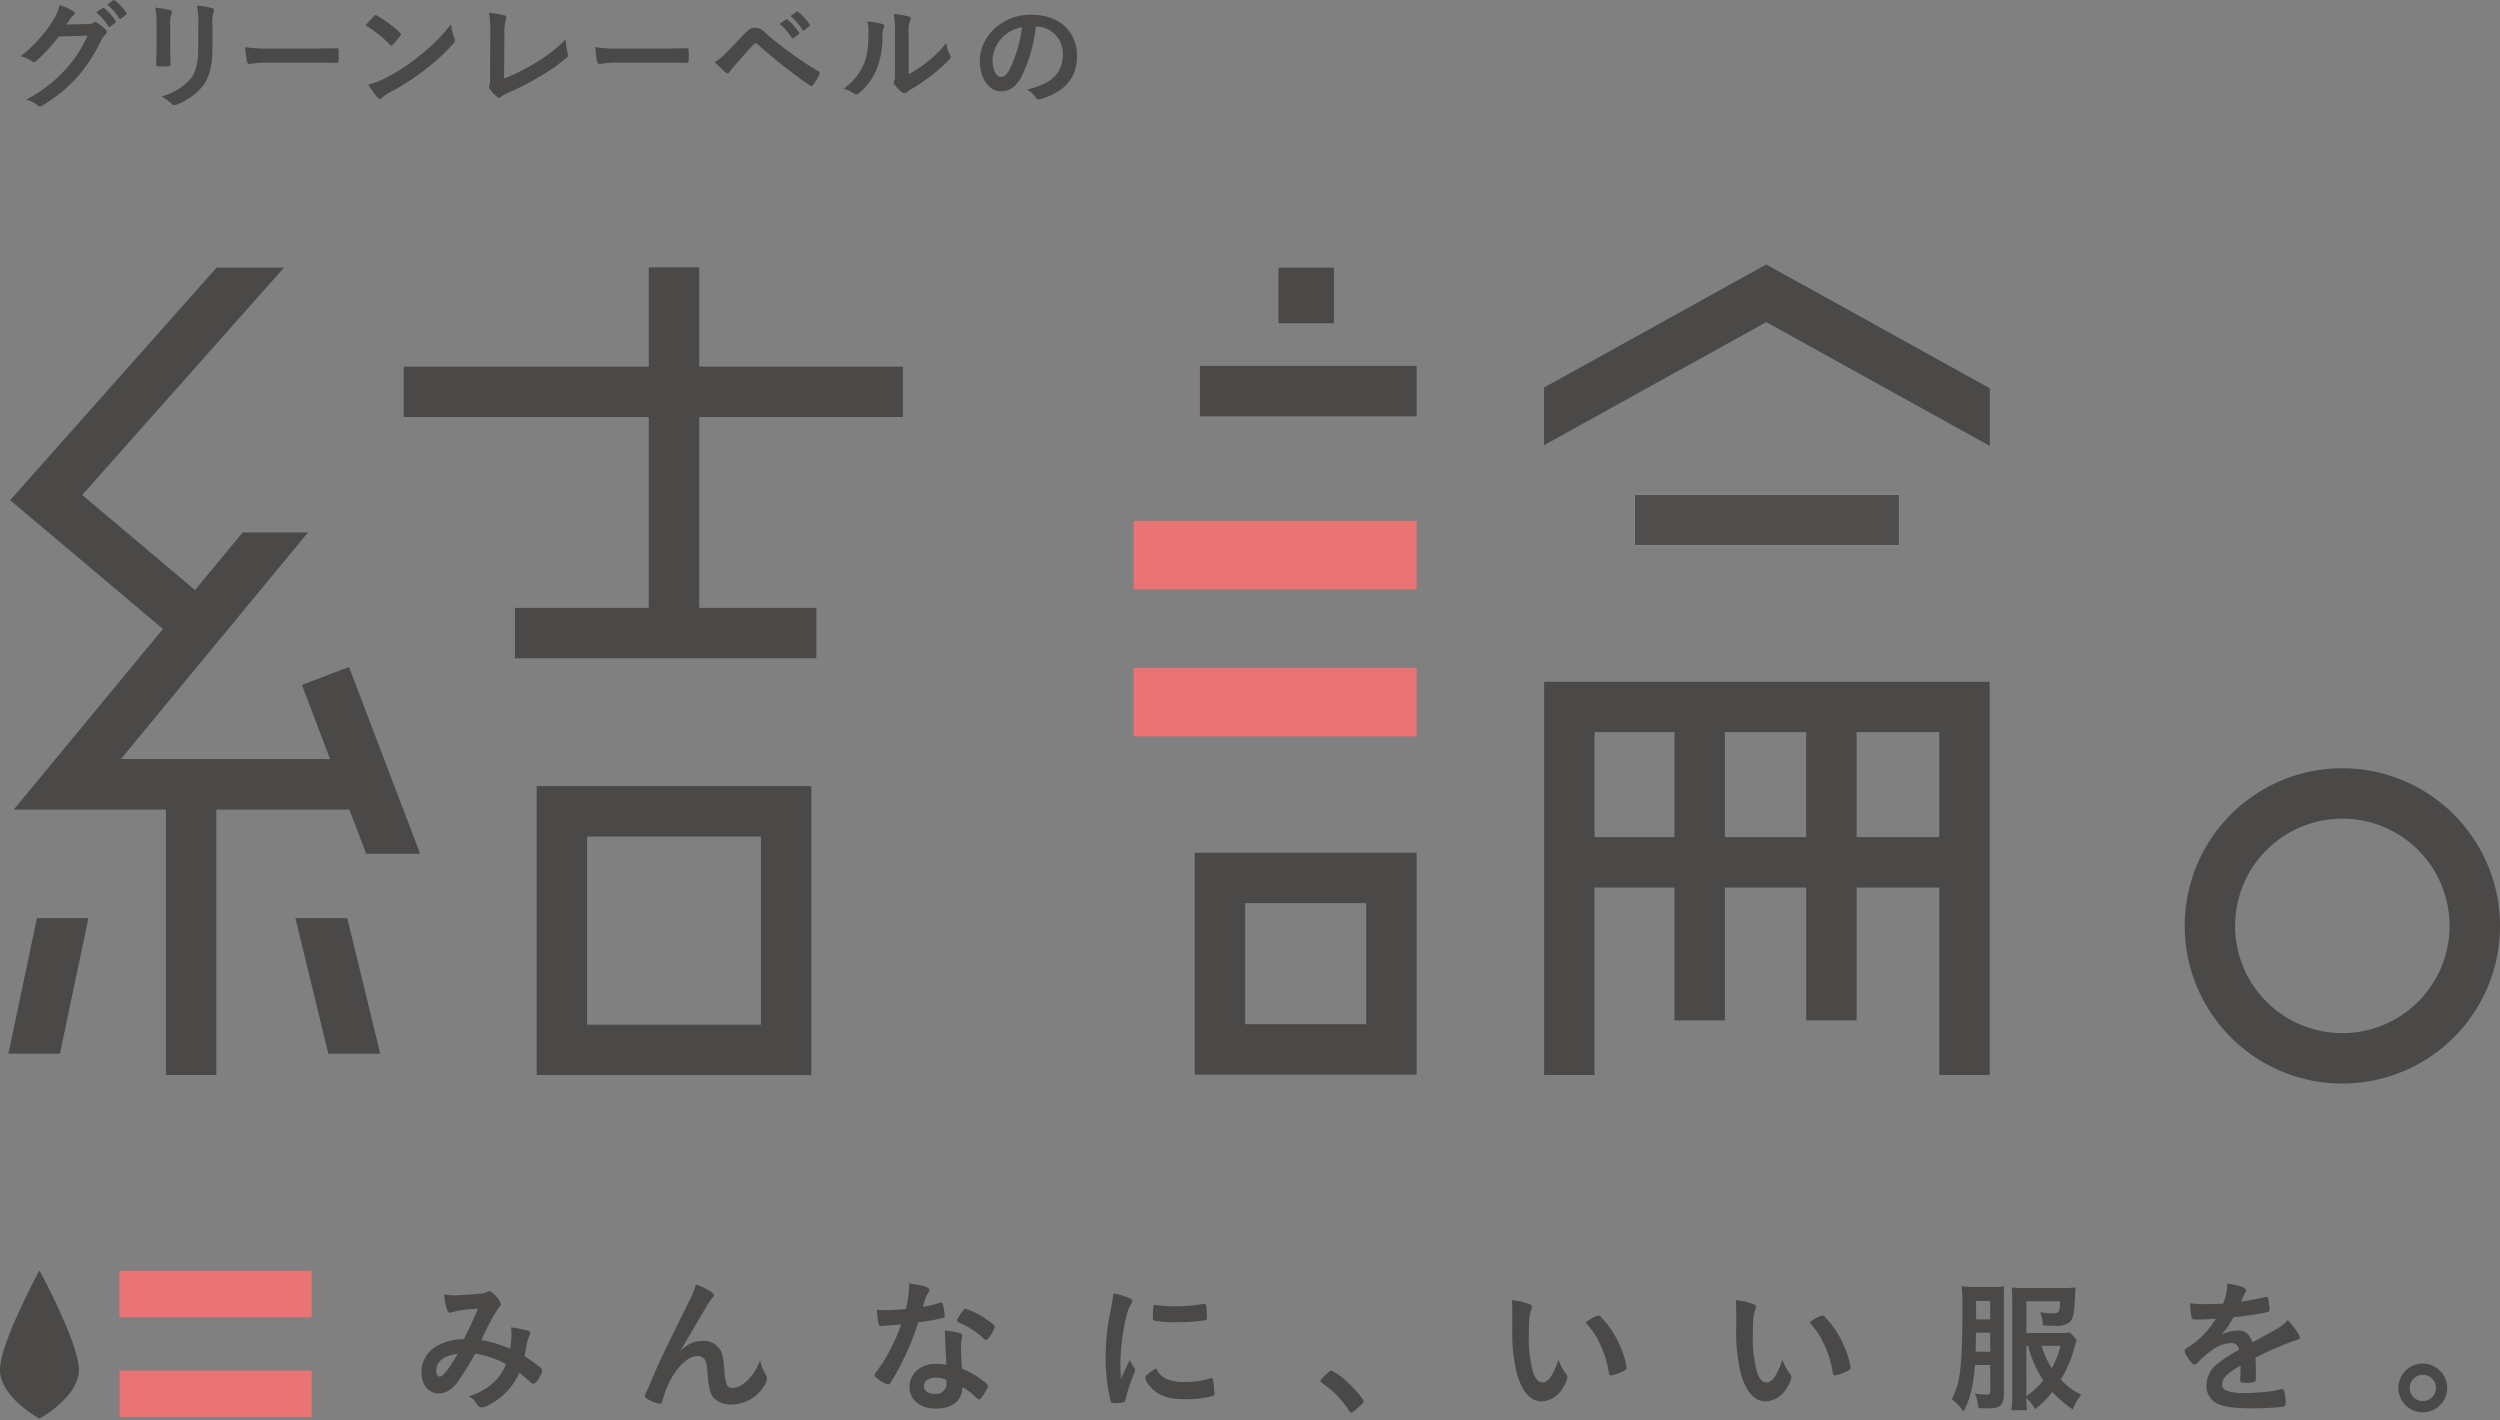 <svg xmlns="http://www.w3.org/2000/svg" xmlns:xlink="http://www.w3.org/1999/xlink" width="500" height="284" viewBox="0 0 500 284">
  <rect x="0" y="0" width="500" height="284" fill="#808080" stroke="none"/>
  <defs>
    <clipPath id="clip-path">
      <rect id="長方形_576" data-name="長方形 576" width="500" height="284" fill="none"/>
    </clipPath>
    <clipPath id="clip-path-2">
      <rect id="長方形_538" data-name="長方形 538" width="500" height="283.708" fill="none"/>
    </clipPath>
    <clipPath id="clip-path-3">
      <rect id="長方形_535" data-name="長方形 535" width="52.87" height="10.081" fill="none"/>
    </clipPath>
    <clipPath id="clip-path-4">
      <rect id="長方形_537" data-name="長方形 537" width="43.339" height="10.081" fill="none"/>
    </clipPath>
    <clipPath id="clip-path-5">
      <rect id="長方形_542" data-name="長方形 542" width="11.09" height="11.09" fill="none"/>
    </clipPath>
    <clipPath id="clip-path-6">
      <rect id="長方形_544" data-name="長方形 544" width="89.154" height="36.288" fill="none"/>
    </clipPath>
    <clipPath id="clip-path-7">
      <rect id="長方形_545" data-name="長方形 545" width="63.057" height="63.057" fill="none"/>
    </clipPath>
    <clipPath id="clip-path-8">
      <rect id="長方形_546" data-name="長方形 546" width="99.847" height="78.184" fill="none"/>
    </clipPath>
    <clipPath id="clip-path-9">
      <rect id="長方形_547" data-name="長方形 547" width="82.001" height="161.458" fill="none"/>
    </clipPath>
    <clipPath id="clip-path-10">
      <rect id="長方形_548" data-name="長方形 548" width="16.008" height="27.101" fill="none"/>
    </clipPath>
    <clipPath id="clip-path-11">
      <rect id="長方形_549" data-name="長方形 549" width="16.962" height="27.101" fill="none"/>
    </clipPath>
    <clipPath id="clip-path-12">
      <rect id="長方形_550" data-name="長方形 550" width="54.934" height="57.779" fill="none"/>
    </clipPath>
    <clipPath id="clip-path-13">
      <rect id="長方形_551" data-name="長方形 551" width="44.372" height="44.372" fill="none"/>
    </clipPath>
    <clipPath id="clip-path-14">
      <rect id="長方形_552" data-name="長方形 552" width="89.115" height="78.642" fill="none"/>
    </clipPath>
    <clipPath id="clip-path-15">
      <rect id="長方形_553" data-name="長方形 553" width="15.78" height="29.507" fill="none"/>
    </clipPath>
    <clipPath id="clip-path-17">
      <rect id="長方形_556" data-name="長方形 556" width="24.159" height="23.235" fill="none"/>
    </clipPath>
    <clipPath id="clip-path-18">
      <rect id="長方形_557" data-name="長方形 557" width="24.418" height="24.014" fill="none"/>
    </clipPath>
    <clipPath id="clip-path-19">
      <rect id="長方形_558" data-name="長方形 558" width="24.044" height="25.025" fill="none"/>
    </clipPath>
    <clipPath id="clip-path-20">
      <rect id="長方形_559" data-name="長方形 559" width="21.764" height="21.965" fill="none"/>
    </clipPath>
    <clipPath id="clip-path-21">
      <rect id="長方形_560" data-name="長方形 560" width="8.629" height="8.398" fill="none"/>
    </clipPath>
    <clipPath id="clip-path-22">
      <rect id="長方形_561" data-name="長方形 561" width="22.947" height="20.233" fill="none"/>
    </clipPath>
    <clipPath id="clip-path-24">
      <rect id="長方形_563" data-name="長方形 563" width="25.92" height="25.055" fill="none"/>
    </clipPath>
    <clipPath id="clip-path-25">
      <rect id="長方形_564" data-name="長方形 564" width="23.091" height="24.968" fill="none"/>
    </clipPath>
    <clipPath id="clip-path-26">
      <rect id="長方形_565" data-name="長方形 565" width="9.754" height="9.784" fill="none"/>
    </clipPath>
    <clipPath id="clip-path-27">
      <rect id="長方形_566" data-name="長方形 566" width="21.173" height="21.278" fill="none"/>
    </clipPath>
    <clipPath id="clip-path-28">
      <rect id="長方形_567" data-name="長方形 567" width="11.749" height="19.891" fill="none"/>
    </clipPath>
    <clipPath id="clip-path-29">
      <rect id="長方形_568" data-name="長方形 568" width="18.692" height="3.371" fill="none"/>
    </clipPath>
    <clipPath id="clip-path-30">
      <rect id="長方形_569" data-name="長方形 569" width="17.849" height="16.781" fill="none"/>
    </clipPath>
    <clipPath id="clip-path-31">
      <rect id="長方形_570" data-name="長方形 570" width="15.807" height="16.995" fill="none"/>
    </clipPath>
    <clipPath id="clip-path-33">
      <rect id="長方形_572" data-name="長方形 572" width="20.988" height="14.917" fill="none"/>
    </clipPath>
    <clipPath id="clip-path-34">
      <rect id="長方形_573" data-name="長方形 573" width="21.386" height="16.117" fill="none"/>
    </clipPath>
    <clipPath id="clip-path-35">
      <rect id="長方形_574" data-name="長方形 574" width="19.439" height="16.937" fill="none"/>
    </clipPath>
  </defs>
  <g id="logo-title" clip-path="url(#clip-path)">
    <g id="グループ_2269" data-name="グループ 2269" transform="translate(0 -0.001)">
      <g id="グループ_2268" data-name="グループ 2268" clip-path="url(#clip-path-2)">
        <g id="グループ_2264" data-name="グループ 2264" transform="translate(326.949 98.972)" opacity="0.95">
          <g id="グループ_2263" data-name="グループ 2263">
            <g id="グループ_2262" data-name="グループ 2262" clip-path="url(#clip-path-3)">
              <rect id="長方形_534" data-name="長方形 534" width="52.869" height="10.081" transform="translate(0.001 0.001)" fill="#fff"/>
            </g>
          </g>
        </g>
        <g id="グループ_2267" data-name="グループ 2267" transform="translate(239.981 73.19)" opacity="0.95">
          <g id="グループ_2266" data-name="グループ 2266">
            <g id="グループ_2265" data-name="グループ 2265" clip-path="url(#clip-path-4)">
              <rect id="長方形_536" data-name="長方形 536" width="43.338" height="10.081" transform="translate(-0.001 0)" fill="#474645"/>
            </g>
          </g>
        </g>
      </g>
    </g>
    <rect id="長方形_539" data-name="長方形 539" width="56.586" height="13.712" transform="translate(226.733 104.174)" fill="#e97375"/>
    <rect id="長方形_540" data-name="長方形 540" width="56.586" height="13.712" transform="translate(226.733 133.559)" fill="#e97375"/>
    <g id="グループ_2307" data-name="グループ 2307" transform="translate(0 52.896)">
      <g id="グループ_2306" data-name="グループ 2306">
        <g id="グループ_2272" data-name="グループ 2272" transform="translate(255.702 0.655)" opacity="0.95">
          <g id="グループ_2271" data-name="グループ 2271">
            <g id="グループ_2270" data-name="グループ 2270" clip-path="url(#clip-path-5)">
              <rect id="長方形_541" data-name="長方形 541" width="11.091" height="11.091" transform="translate(-0.001)" fill="#474645"/>
            </g>
          </g>
        </g>
        <g id="グループ_2275" data-name="グループ 2275" transform="translate(326.949 46.076)" opacity="0.95">
          <g id="グループ_2274" data-name="グループ 2274">
            <g id="グループ_2273" data-name="グループ 2273">
              <rect id="長方形_543" data-name="長方形 543" width="52.869" height="10.081" fill="#474645"/>
            </g>
          </g>
        </g>
        <g id="グループ_2278" data-name="グループ 2278" transform="translate(308.81)" opacity="0.95">
          <g id="グループ_2277" data-name="グループ 2277">
            <g id="グループ_2276" data-name="グループ 2276" clip-path="url(#clip-path-6)">
              <path id="パス_415" data-name="パス 415" d="M172.323,50.533V39.008L127.611,14.247,83.171,38.856V50.381l44.441-24.61Z" transform="translate(-83.17 -14.245)" fill="#474645"/>
            </g>
          </g>
        </g>
        <g id="グループ_2281" data-name="グループ 2281" transform="translate(436.943 100.755)" opacity="0.95">
          <g id="グループ_2280" data-name="グループ 2280">
            <g id="グループ_2279" data-name="グループ 2279" clip-path="url(#clip-path-7)">
              <path id="パス_416" data-name="パス 416" d="M149.208,41.382a31.529,31.529,0,1,0,31.527,31.531,31.563,31.563,0,0,0-31.527-31.531m0,52.977A21.448,21.448,0,1,1,170.65,72.913a21.47,21.47,0,0,1-21.442,21.446" transform="translate(-117.677 -41.383)" fill="#474645"/>
            </g>
          </g>
        </g>
        <g id="グループ_2284" data-name="グループ 2284" transform="translate(80.737 0.573)" opacity="0.95">
          <g id="グループ_2283" data-name="グループ 2283">
            <g id="グループ_2282" data-name="グループ 2282" clip-path="url(#clip-path-8)">
              <path id="パス_417" data-name="パス 417" d="M121.59,44.327V34.247H80.848V14.4H70.767V34.247H21.745V44.327H70.767V82.5H44V92.585h60.28V82.5H80.848V44.327Z" transform="translate(-21.744 -14.4)" fill="#474645"/>
            </g>
          </g>
        </g>
        <g id="グループ_2287" data-name="グループ 2287" transform="translate(2.03 0.642)" opacity="0.95">
          <g id="グループ_2286" data-name="グループ 2286">
            <g id="グループ_2285" data-name="グループ 2285" clip-path="url(#clip-path-9)">
              <path id="パス_418" data-name="パス 418" d="M68.316,94.278l-2.128.809-3.524,1.344-3.772,1.437L64.543,112.7H22.687l16.389-19.85,21.03-25.471H47.033L37.528,78.9,23.864,67.381l-8.907-7.5L55.306,14.419H41.827L.547,60.921l7.671,6.461L31.108,86.67,26,92.852,1.289,122.782H31.706v53.1H41.787v-53.1h26.6L70.6,128.59l1.162,3.048h10.79L77.427,118.2Z" transform="translate(-0.547 -14.419)" fill="#474645"/>
            </g>
          </g>
        </g>
        <g id="グループ_2290" data-name="グループ 2290" transform="translate(1.682 130.736)" opacity="0.95">
          <g id="グループ_2289" data-name="グループ 2289">
            <g id="グループ_2288" data-name="グループ 2288" clip-path="url(#clip-path-10)">
              <path id="パス_419" data-name="パス 419" d="M.453,76.558h10.3l5.7-27.1H6.16Z" transform="translate(-0.453 -49.457)" fill="#474645"/>
            </g>
          </g>
        </g>
        <g id="グループ_2293" data-name="グループ 2293" transform="translate(59.081 130.736)" opacity="0.95">
          <g id="グループ_2292" data-name="グループ 2292">
            <g id="グループ_2291" data-name="グループ 2291" clip-path="url(#clip-path-11)">
              <path id="パス_420" data-name="パス 420" d="M15.912,49.457l6.587,27.1H32.873l-6.587-27.1Z" transform="translate(-15.912 -49.457)" fill="#474645"/>
            </g>
          </g>
        </g>
        <g id="グループ_2296" data-name="グループ 2296" transform="translate(107.333 104.332)" opacity="0.95">
          <g id="グループ_2295" data-name="グループ 2295">
            <g id="グループ_2294" data-name="グループ 2294" clip-path="url(#clip-path-12)">
              <path id="パス_421" data-name="パス 421" d="M28.908,100.126H83.841V42.345H28.908Zm10.081-47.7H73.761V90.046H38.989Z" transform="translate(-28.907 -42.347)" fill="#474645"/>
            </g>
          </g>
        </g>
        <g id="グループ_2299" data-name="グループ 2299" transform="translate(238.949 117.652)" opacity="0.95">
          <g id="グループ_2298" data-name="グループ 2298">
            <g id="グループ_2297" data-name="グループ 2297" clip-path="url(#clip-path-13)">
              <path id="パス_422" data-name="パス 422" d="M64.355,90.3h44.37V45.934H64.355ZM98.644,80.223H74.436V56.015H98.644Z" transform="translate(-64.355 -45.931)" fill="#474645"/>
            </g>
          </g>
        </g>
        <g id="グループ_2302" data-name="グループ 2302" transform="translate(308.826 83.458)" opacity="0.95">
          <g id="グループ_2301" data-name="グループ 2301">
            <g id="グループ_2300" data-name="グループ 2300" clip-path="url(#clip-path-14)">
              <path id="パス_423" data-name="パス 423" d="M83.175,36.724v78.641H93.256V77.879H109.24v26.574h10.084V77.879h16.263v26.574h10.081V77.879h16.541v37.486H172.29V36.724ZM93.256,46.8H109.24V67.8H93.256Zm26.069,0h16.263V67.8H119.325Zm26.343,0h16.541V67.8H145.668Z" transform="translate(-83.175 -36.723)" fill="#474645"/>
            </g>
          </g>
        </g>
        <g id="グループ_2305" data-name="グループ 2305" transform="translate(0 201.305)" opacity="0.95">
          <g id="グループ_2304" data-name="グループ 2304">
            <g id="グループ_2303" data-name="グループ 2303" clip-path="url(#clip-path-15)">
              <path id="パス_424" data-name="パス 424" d="M3.928,95.148a23.8,23.8,0,0,0,3.913,2.807.084.084,0,0,0,.093,0,23.456,23.456,0,0,0,3.913-2.807c1.793-1.6,3.932-4.088,3.932-6.9,0-5.343-7.727-19.59-7.808-19.734a.092.092,0,0,0-.082-.048.1.1,0,0,0-.089.048C7.723,68.656,0,82.9,0,88.246c0,2.814,2.135,5.306,3.928,6.9" transform="translate(0 -68.463)" fill="#474645"/>
            </g>
          </g>
        </g>
      </g>
    </g>
    <rect id="長方形_554" data-name="長方形 554" width="38.433" height="9.312" transform="translate(23.9 254.156)" fill="#e97375"/>
    <rect id="長方形_555" data-name="長方形 555" width="38.433" height="9.312" transform="translate(23.904 274.109)" fill="#e97375"/>
    <g id="グループ_2366" data-name="グループ 2366" transform="translate(0 -0.001)">
      <g id="グループ_2365" data-name="グループ 2365" clip-path="url(#clip-path-2)">
        <g id="グループ_2310" data-name="グループ 2310" transform="translate(84.286 258.253)" opacity="0.95">
          <g id="グループ_2309" data-name="グループ 2309">
            <g id="グループ_2308" data-name="グループ 2308" clip-path="url(#clip-path-17)">
              <path id="パス_425" data-name="パス 425" d="M33.439,82.022a61.265,61.265,0,0,1-3.29,5.4c-1.184,1.7-2.543,2.569-3.954,2.569-2.079,0-3.494-1.7-3.494-4.244a5.981,5.981,0,0,1,3.145-5.28A11.161,11.161,0,0,1,30.9,79.137h.29c1.47-3,1.845-3.81,2.826-6.063a20.216,20.216,0,0,0-5.454.75.472.472,0,0,1-.2.03c-.49,0-.954-1.5-1.1-3.665a10.818,10.818,0,0,0,2.024.175c.98,0,2.651-.089,4.415-.264,1.645-.145,1.645-.145,2.02-.371a1.159,1.159,0,0,1,.52-.174c.375,0,.951.46,1.585,1.24a3.486,3.486,0,0,1,.754,1.3c0,.23-.119.431-.464.78a46.621,46.621,0,0,0-3.434,6.464,23.183,23.183,0,0,1,5.774,1.734,24.6,24.6,0,0,0,.26-3,10.9,10.9,0,0,0-.089-1.3,31.076,31.076,0,0,1,3.119.575c.52.141.691.286.691.52a1.664,1.664,0,0,1-.226.75,6.9,6.9,0,0,0-.55,2.105c-.085.605-.174,1.014-.349,1.849a25.252,25.252,0,0,1,3.323,2.365.641.641,0,0,1,.226.434c0,.806-1.24,2.684-1.76,2.684a.952.952,0,0,1-.52-.26c-.78-.694-1.73-1.5-2.306-1.934a13.116,13.116,0,0,1-3.579,4.764c-1.359,1.125-3.234,2.165-3.928,2.165a1.115,1.115,0,0,1-.691-.29,6.377,6.377,0,0,1-.46-.635,3.134,3.134,0,0,0-1.5-1.3,12.707,12.707,0,0,0,4.678-2.454,10.592,10.592,0,0,0,2.826-3.98,18.807,18.807,0,0,0-6.175-2.109m-7.794,3.464c0,.691.26,1.125.72,1.125.635,0,1.764-1.415,3.579-4.53-2.74.29-4.3,1.53-4.3,3.4" transform="translate(-22.699 -69.554)" fill="#474645"/>
            </g>
          </g>
        </g>
        <g id="グループ_2313" data-name="グループ 2313" transform="translate(128.982 256.896)" opacity="0.95">
          <g id="グループ_2312" data-name="グループ 2312">
            <g id="グループ_2311" data-name="グループ 2311" clip-path="url(#clip-path-18)">
              <path id="パス_426" data-name="パス 426" d="M48.045,70.719c.345.23.49.4.49.605s-.03.23-.464.72a17.668,17.668,0,0,0-1.036,1.589c-1.444,2.395-1.444,2.395-2.224,3.78-.806,1.359-1.326,2.28-1.615,2.714-.089.145-.089.145-.49.865a13.15,13.15,0,0,1-1.01,1.559c1.875-1.645,2.885-2.079,4.79-2.079a3.856,3.856,0,0,1,3.119,1.5c.605.809.78,1.559,1.036,4.389a9.683,9.683,0,0,0,.49,2.889,1.2,1.2,0,0,0,1.129.635c1.994,0,4.359-2.395,5.514-5.543A9.052,9.052,0,0,0,58.9,87.2a1.566,1.566,0,0,1,.26.865,2.529,2.529,0,0,1-.494,1.27A7.786,7.786,0,0,1,52.085,93.2a4.643,4.643,0,0,1-3.75-1.526c-.579-.809-.839-1.879-1.069-4.708-.145-1.845-.29-2.48-.691-2.944a1.816,1.816,0,0,0-1.415-.516c-1.908,0-4.418,2.569-5.889,5.974a22.4,22.4,0,0,0-1.04,2.974c-.115.431-.26.605-.46.605a6.5,6.5,0,0,1-2.744-1.129c-.2-.171-.29-.286-.29-.46,0-.145.059-.286.434-1.1.23-.52.319-.665.52-1.184,2.135-4.994,2.135-4.994,8.05-16.972a13.41,13.41,0,0,0,1.188-3.03,12.087,12.087,0,0,1,3.115,1.53" transform="translate(-34.739 -69.188)" fill="#474645"/>
            </g>
          </g>
        </g>
        <g id="グループ_2316" data-name="グループ 2316" transform="translate(174.915 256.695)" opacity="0.95">
          <g id="グループ_2315" data-name="グループ 2315">
            <g id="グループ_2314" data-name="グループ 2314" clip-path="url(#clip-path-19)">
              <path id="パス_427" data-name="パス 427" d="M49.883,77.534c-.52.026-.839.056-1.184.085a2.935,2.935,0,0,1-.319.03c-.227,0-.345-.089-.431-.375a16.483,16.483,0,0,1-.375-2.859c.316.03,1.155.059,2.194.059.316,0,2.6-.145,3.605-.234a22.448,22.448,0,0,0,.665-5.105c2.974.4,4.043.75,4.043,1.3,0,.2-.03.256-.464.921a9.1,9.1,0,0,0-.806,2.454,20.528,20.528,0,0,0,3.23-.78,1.386,1.386,0,0,1,.434-.089c.2,0,.26.145.431.984a10.285,10.285,0,0,1,.234,1.645c0,.349-.089.4-.839.576-.98.234-2.655.524-4.444.754a52.652,52.652,0,0,1-3.119,7.678,42.374,42.374,0,0,1-2.365,4.3c-.23.345-.375.46-.579.46a5.889,5.889,0,0,1-2.105-1.184c-.46-.316-.579-.46-.579-.661s.119-.375.494-.895a28.84,28.84,0,0,0,2.885-4.734,32.759,32.759,0,0,0,1.934-4.534c-1.125.089-1.21.115-2.54.2m9.5,16.623c-3.149,0-5.284-1.73-5.284-4.3,0-2.655,2.224-4.645,5.194-4.645a12.186,12.186,0,0,1,2.194.2c-.115-1.385-.115-1.934-.23-4.619,0-.546-.059-1.3-.115-2.224a13.193,13.193,0,0,1,3.145.553.452.452,0,0,1,.345.46,3.257,3.257,0,0,1-.059.46,7.1,7.1,0,0,0-.171,1.819c0,1.066.089,2.885.171,4.3a17.479,17.479,0,0,1,4.333,2.51c.635.49.865.75.865.984,0,.286-.145.55-.951,1.845-.349.579-.609.835-.809.835-.174,0-.174,0-.98-.746a11.687,11.687,0,0,0-2.369-1.734c0,2.684-1.964,4.3-5.28,4.3m-.059-6.175c-1.385,0-2.339.661-2.339,1.675,0,.951.865,1.556,2.165,1.556a2.069,2.069,0,0,0,2.339-2.306,1.4,1.4,0,0,0-.03-.464,4.938,4.938,0,0,0-2.135-.46m10.794-8.2c-.345.49-.52.635-.72.635-.145,0-.26-.056-.464-.26a17.631,17.631,0,0,0-2.8-2.105,11.385,11.385,0,0,0-1.964-1.01c-.4-.174-.55-.29-.55-.52,0-.2.145-.46.579-1.125.691-1.014.865-1.184,1.125-1.184a14.8,14.8,0,0,1,4.214,2.135c1.24.839,1.615,1.184,1.615,1.5a6.689,6.689,0,0,1-1.04,1.934" transform="translate(-47.109 -69.133)" fill="#474645"/>
            </g>
          </g>
        </g>
        <g id="グループ_2319" data-name="グループ 2319" transform="translate(221.128 258.686)" opacity="0.95">
          <g id="グループ_2318" data-name="グループ 2318">
            <g id="グループ_2317" data-name="グループ 2317" clip-path="url(#clip-path-20)">
              <path id="パス_428" data-name="パス 428" d="M65.326,84.649a.711.711,0,0,1,.115.4c0,.2-.026.23-.286.865a31.481,31.481,0,0,0-1.619,4.964c-.085.319-.171.494-.286.55a8.532,8.532,0,0,1-1.444.2h-.115c-.145,0-.345-.03-.579-.03-.371,0-.46-.085-.575-.434a38.037,38.037,0,0,1-.98-8.659,43.968,43.968,0,0,1,1.01-9.464c.29-1.563.431-2.425.546-3.379a13.229,13.229,0,0,1,3.119.925c.49.2.635.345.635.635,0,.2-.03.286-.345.75-.954,1.53-2.02,7.649-2.02,11.778,0,.661.026,1.556.115,3,.806-1.819,1.1-2.365,1.76-3.78a8.744,8.744,0,0,0,.951,1.671M71.59,86.7a8.124,8.124,0,0,0,3.954.665,14.662,14.662,0,0,0,4.734-.665,1.535,1.535,0,0,1,.4-.085c.2,0,.345.115.375.4a23.117,23.117,0,0,1,.26,2.714c0,.29-.085.371-.49.49a19.766,19.766,0,0,1-5.079.605c-2.655,0-4.3-.316-5.659-1.125-1.27-.78-2.6-2.369-2.6-3.149,0-.4.609-.951,2.165-1.9A4.1,4.1,0,0,0,71.59,86.7M69.57,71.98a25.373,25.373,0,0,0,3.895.26,32.175,32.175,0,0,0,5.6-.464.989.989,0,0,1,.26-.026c.2,0,.286.085.345.316a20.814,20.814,0,0,1,.145,2.339c0,.431-.089.576-.4.635a30.7,30.7,0,0,1-5.224.375,23.806,23.806,0,0,1-4.994-.319c-.145-.085-.2-.286-.2-.806a16.422,16.422,0,0,1,.145-2.165c.03-.119.119-.174.29-.174a.3.3,0,0,1,.145.03" transform="translate(-59.554 -69.67)" fill="#474645"/>
            </g>
          </g>
        </g>
        <g id="グループ_2322" data-name="グループ 2322" transform="translate(264.091 274.129)" opacity="0.95">
          <g id="グループ_2321" data-name="グループ 2321">
            <g id="グループ_2320" data-name="グループ 2320" clip-path="url(#clip-path-21)">
              <path id="パス_429" data-name="パス 429" d="M72.453,74.408c.52-.464.665-.579.865-.579A12.252,12.252,0,0,1,76.7,76.313c1.441,1.326,3.059,3.26,3.059,3.665,0,.26-.059.319-.895,1.069-1.1,1.01-1.329,1.181-1.53,1.181-.175,0-.349-.115-.494-.4a18.515,18.515,0,0,0-5.365-5.488c-.234-.171-.345-.286-.345-.46,0-.2.056-.286,1.326-1.47" transform="translate(-71.126 -73.832)" fill="#474645"/>
            </g>
          </g>
        </g>
        <g id="グループ_2325" data-name="グループ 2325" transform="translate(302.374 260.043)" opacity="0.95">
          <g id="グループ_2324" data-name="グループ 2324">
            <g id="グループ_2323" data-name="グループ 2323" clip-path="url(#clip-path-22)">
              <path id="パス_430" data-name="パス 430" d="M81.522,72.631c0-.835-.026-1.96-.085-2.6a12.985,12.985,0,0,1,3.089.635c.691.26.925.434.925.75a.864.864,0,0,1-.115.46c-.375.984-.49,2.079-.49,4.708a25.465,25.465,0,0,0,.806,7.76c.434,1.359,1.1,2.139,1.875,2.139,1.184,0,2.165-1.385,3.234-4.589a8.633,8.633,0,0,0,1.559,2.944,1.081,1.081,0,0,1,.23.605,5.426,5.426,0,0,1-1.01,2.28,5.084,5.084,0,0,1-4.1,2.54c-2.224,0-3.895-1.79-4.935-5.339a33.848,33.848,0,0,1-.984-9.264ZM98.7,73.1a.852.852,0,0,1,.55.29,19.165,19.165,0,0,1,3.895,5.944,17.8,17.8,0,0,1,1.24,4.185c0,.29-.141.434-.75.754a9.149,9.149,0,0,1-2.365.806c-.26,0-.375-.145-.464-.665a19.929,19.929,0,0,0-1.79-5.714,15.362,15.362,0,0,0-2.826-4.185A7.128,7.128,0,0,1,98.7,73.1" transform="translate(-81.437 -70.037)" fill="#474645"/>
            </g>
          </g>
        </g>
        <g id="グループ_2328" data-name="グループ 2328" transform="translate(347.167 260.043)" opacity="0.95">
          <g id="グループ_2327" data-name="グループ 2327">
            <g id="グループ_2326" data-name="グループ 2326" clip-path="url(#clip-path-22)">
              <path id="パス_431" data-name="パス 431" d="M93.586,72.631c0-.835-.026-1.96-.085-2.6a12.985,12.985,0,0,1,3.089.635c.691.26.925.434.925.75a.863.863,0,0,1-.115.46c-.375.984-.49,2.079-.49,4.708a25.465,25.465,0,0,0,.806,7.76c.434,1.359,1.1,2.139,1.875,2.139,1.184,0,2.165-1.385,3.234-4.589a8.633,8.633,0,0,0,1.559,2.944,1.081,1.081,0,0,1,.23.605,5.426,5.426,0,0,1-1.01,2.28,5.084,5.084,0,0,1-4.1,2.54c-2.224,0-3.895-1.79-4.935-5.339a33.848,33.848,0,0,1-.984-9.264Zm17.176.464a.852.852,0,0,1,.55.29,19.165,19.165,0,0,1,3.895,5.944,17.8,17.8,0,0,1,1.24,4.185c0,.29-.141.434-.75.754a9.149,9.149,0,0,1-2.365.806c-.26,0-.375-.145-.464-.665a19.933,19.933,0,0,0-1.79-5.714,15.365,15.365,0,0,0-2.826-4.185,7.128,7.128,0,0,1,2.51-1.415" transform="translate(-93.501 -70.037)" fill="#474645"/>
            </g>
          </g>
        </g>
        <g id="グループ_2331" data-name="グループ 2331" transform="translate(390.345 257.243)" opacity="0.95">
          <g id="グループ_2330" data-name="グループ 2330">
            <g id="グループ_2329" data-name="グループ 2329" clip-path="url(#clip-path-24)">
              <path id="パス_432" data-name="パス 432" d="M109.775,85.044c-.345,4.329-1.036,7.1-2.306,9.294a10.666,10.666,0,0,0-2.339-2.484c1.734-3.175,2.135-6.55,2.135-18.5a35.077,35.077,0,0,0-.145-4.069,19.832,19.832,0,0,0,2.714.145h3.49a15.069,15.069,0,0,0,2.309-.115c-.056.579-.085,1.27-.085,2.54V90.814a3.348,3.348,0,0,1-.49,2.109c-.434.579-1.125.78-2.625.78-.694,0-1.158,0-1.994-.056a7.666,7.666,0,0,0-.691-2.918,15.262,15.262,0,0,0,2.161.23c.78,0,.924-.115.924-.72V85.044Zm.2-6.464-.059,3.72v.089h2.915V78.579Zm2.855-6.353h-2.829v3.694h2.829Zm17.291,7.764c-.145.464-.23.78-.4,1.329a24.082,24.082,0,0,1-2.77,6.639,13.347,13.347,0,0,0,4.1,3.03,9.787,9.787,0,0,0-1.7,2.944,22.622,22.622,0,0,1-4.1-3.52,18.679,18.679,0,0,1-3.464,3.46,7.687,7.687,0,0,0-1.73-2.22,18.1,18.1,0,0,0,.145,2.425h-3.149a19.421,19.421,0,0,0,.175-3.2V71.8c0-.954-.03-1.559-.085-2.283a19.009,19.009,0,0,0,2.6.119h7.593a18.037,18.037,0,0,0,2.569-.119c-.059.609-.085,1.359-.145,2.454-.145,2.889-.4,3.954-1.1,4.56a4.631,4.631,0,0,1-2.918.665c-.576,0-1.556-.03-2.365-.085a7.242,7.242,0,0,0-.579-2.629,19.722,19.722,0,0,0,2.484.234c1.3,0,1.474-.234,1.53-2.425h-6.754v6.349h6.754a11.084,11.084,0,0,0,1.99-.115ZM120.052,91.278a17.661,17.661,0,0,0,3.4-3.149,21.958,21.958,0,0,1-3.03-6.925h-.375Zm3.03-10.073a18.692,18.692,0,0,0,2.05,4.474,17.454,17.454,0,0,0,1.76-4.474Z" transform="translate(-105.13 -69.282)" fill="#474645"/>
            </g>
          </g>
        </g>
        <g id="グループ_2334" data-name="グループ 2334" transform="translate(436.917 256.695)" opacity="0.95">
          <g id="グループ_2333" data-name="グループ 2333">
            <g id="グループ_2332" data-name="グループ 2332" clip-path="url(#clip-path-25)">
              <path id="パス_433" data-name="パス 433" d="M128.871,85.557c-2.859,1.675-3.665,2.51-3.665,3.78a1.2,1.2,0,0,0,.635,1.129,9.029,9.029,0,0,0,3.865.576,44.009,44.009,0,0,0,5.2-.345,19.2,19.2,0,0,0,2.105-.464h.145a.487.487,0,0,1,.431.345,9.49,9.49,0,0,1,.29,2.514c0,.434-.145.605-.52.691a53.131,53.131,0,0,1-6,.319c-3.524,0-5.4-.23-6.787-.809a3.819,3.819,0,0,1-2.51-3.809,5.5,5.5,0,0,1,2.339-4.389,24.119,24.119,0,0,1,4.185-2.681c-.23-.954-.665-1.359-1.559-1.359a6.965,6.965,0,0,0-3.78,1.359,19.4,19.4,0,0,0-2.425,1.99c-.865.895-.95.954-1.184.954-.286,0-.891-.665-1.5-1.675a2.836,2.836,0,0,1-.46-1.069c0-.26.056-.316.75-.75a17.72,17.72,0,0,0,5.51-5.685c-2.046.141-3.115.171-4.24.171-.434,0-.52-.085-.665-.576a25.463,25.463,0,0,1-.26-2.684,17.5,17.5,0,0,0,2.944.171c1.125,0,2.365-.03,3.665-.085a11.2,11.2,0,0,0,.839-4.04c2.569.431,3.75.865,3.75,1.355a.655.655,0,0,1-.115.345c-.2.379-.431.839-.806,1.734a1.052,1.052,0,0,0-.089.2c1.649-.23,3.089-.52,4.1-.75a3.957,3.957,0,0,1,.925-.2.366.366,0,0,1,.4.26,17.115,17.115,0,0,1,.286,2.25c0,.316-.115.46-.49.55a58.53,58.53,0,0,1-6.754,1.01,16.129,16.129,0,0,1-2.365,3.49,7.6,7.6,0,0,1,3.434-.835c1.3,0,2.165.75,2.744,2.365,2.855-1.559,4.385-2.395,4.556-2.51a8.745,8.745,0,0,0,2.514-1.934c1.181,1.214,2.454,3.03,2.454,3.52,0,.174-.115.29-.494.379A58.992,58.992,0,0,0,131.845,84c.03.52.085,1.849.085,2.774v1.381c0,.349-.056.52-.2.609a4.275,4.275,0,0,1-1.79.23c-.984,0-1.155-.085-1.155-.55v-.115c.056-.835.085-1.934.085-2.625Z" transform="translate(-117.673 -69.133)" fill="#474645"/>
            </g>
          </g>
        </g>
        <g id="グループ_2337" data-name="グループ 2337" transform="translate(479.683 272.715)" opacity="0.95">
          <g id="グループ_2336" data-name="グループ 2336">
            <g id="グループ_2335" data-name="グループ 2335" clip-path="url(#clip-path-26)">
              <path id="パス_434" data-name="パス 434" d="M138.948,78.328a4.879,4.879,0,1,1-4.879-4.879,4.9,4.9,0,0,1,4.879,4.879m-7.5,0a2.627,2.627,0,1,0,2.625-2.625,2.643,2.643,0,0,0-2.625,2.625" transform="translate(-129.194 -73.449)" fill="#474645"/>
            </g>
          </g>
        </g>
        <g id="グループ_2340" data-name="グループ 2340" transform="translate(4.139 0)" opacity="0.95">
          <g id="グループ_2339" data-name="グループ 2339">
            <g id="グループ_2338" data-name="グループ 2338" clip-path="url(#clip-path-27)">
              <path id="パス_435" data-name="パス 435" d="M14.549,4.808a2.208,2.208,0,0,0,1.188-.286.484.484,0,0,1,.308-.1.675.675,0,0,1,.379.145,10.752,10.752,0,0,1,1.615,1.281.76.76,0,0,1,.308.546.68.68,0,0,1-.286.5,2.843,2.843,0,0,0-.78,1.021,32.883,32.883,0,0,1-4.7,7.333A30.213,30.213,0,0,1,5.363,21.16a.625.625,0,0,1-.379.119.848.848,0,0,1-.546-.26,6.228,6.228,0,0,0-2.254-1.092,27.443,27.443,0,0,0,7.9-6.052,24.182,24.182,0,0,0,4.389-6.743L8.734,7.3a33.1,33.1,0,0,1-4.485,4.864.744.744,0,0,1-.5.264.566.566,0,0,1-.356-.145,6.482,6.482,0,0,0-2.28-1.021A28.2,28.2,0,0,0,7.5,4.214a10.1,10.1,0,0,0,1.4-3.2,11.642,11.642,0,0,1,2.777,1.259.487.487,0,0,1,.238.4.469.469,0,0,1-.264.4,2.649,2.649,0,0,0-.59.639c-.264.4-.5.761-.783,1.188Zm2.944-3.2c.119-.1.215-.074.356.045A10.972,10.972,0,0,1,20.1,4.188a.24.24,0,0,1-.071.382l-1,.735a.25.25,0,0,1-.4-.071,11.788,11.788,0,0,0-2.4-2.755ZM19.606.059c.141-.1.215-.071.356.048a9.942,9.942,0,0,1,2.254,2.443.273.273,0,0,1-.071.427l-.951.735a.239.239,0,0,1-.4-.071A11.315,11.315,0,0,0,18.417.913Z" transform="translate(-1.114 0.001)" fill="#474645"/>
            </g>
          </g>
        </g>
        <g id="グループ_2343" data-name="グループ 2343" transform="translate(31.054 1.127)" opacity="0.95">
          <g id="グループ_2342" data-name="グループ 2342">
            <g id="グループ_2341" data-name="グループ 2341" clip-path="url(#clip-path-28)">
              <path id="パス_436" data-name="パス 436" d="M8.624,4.173A16.322,16.322,0,0,0,8.364.705a17.92,17.92,0,0,1,2.941.5c.286.074.4.215.4.382a1.056,1.056,0,0,1-.093.356A5.409,5.409,0,0,0,11.353,4.2V8.989c0,1.236.048,2.161.071,2.993,0,.356-.141.475-.52.475H9c-.33,0-.475-.119-.449-.4,0-.832.071-2.209.071-3.23ZM19.8,8.61c0,3.512-.524,5.863-1.923,7.738a12.28,12.28,0,0,1-5.22,3.728,1.517,1.517,0,0,1-.5.119.781.781,0,0,1-.572-.286A7.668,7.668,0,0,0,9.574,18.46,11.6,11.6,0,0,0,15.367,15c1.092-1.355,1.589-3.323,1.589-6.338V4.173A17.55,17.55,0,0,0,16.7.3a14.866,14.866,0,0,1,3.085.52.4.4,0,0,1,.33.4.752.752,0,0,1-.093.379A7.1,7.1,0,0,0,19.8,4.2Z" transform="translate(-8.363 -0.302)" fill="#474645"/>
            </g>
          </g>
        </g>
        <g id="グループ_2346" data-name="グループ 2346" transform="translate(49.045 9.435)" opacity="0.95">
          <g id="グループ_2345" data-name="グループ 2345">
            <g id="グループ_2344" data-name="グループ 2344" clip-path="url(#clip-path-29)">
              <path id="パス_437" data-name="パス 437" d="M17.6,5.626a18.929,18.929,0,0,0-3.49.286c-.282,0-.475-.145-.546-.5a26.266,26.266,0,0,1-.356-2.874,30.486,30.486,0,0,0,5.128.286h7.645c1.8,0,3.631-.048,5.458-.071.356-.026.427.045.427.33a17.21,17.21,0,0,1,0,2.231c0,.286-.1.379-.427.356-1.782-.026-3.538-.048-5.295-.048Z" transform="translate(-13.209 -2.54)" fill="#474645"/>
            </g>
          </g>
        </g>
        <g id="グループ_2349" data-name="グループ 2349" transform="translate(73.135 3.026)" opacity="0.95">
          <g id="グループ_2348" data-name="グループ 2348">
            <g id="グループ_2347" data-name="グループ 2347" clip-path="url(#clip-path-30)">
              <path id="パス_438" data-name="パス 438" d="M21.36,1a.437.437,0,0,1,.33-.189A.62.62,0,0,1,22,.934a24.646,24.646,0,0,1,4.534,3.371c.145.141.215.238.215.33a.516.516,0,0,1-.141.308c-.356.475-1.14,1.426-1.474,1.782-.119.119-.189.189-.282.189s-.193-.071-.312-.189A24.849,24.849,0,0,0,19.7,2.857C20.221,2.215,20.907,1.48,21.36,1m2.064,12.509A35.219,35.219,0,0,0,30.26,9.1a35.728,35.728,0,0,0,6.505-6.457,10.547,10.547,0,0,0,.665,2.777,1.175,1.175,0,0,1,.119.453c0,.212-.119.4-.382.709a38.529,38.529,0,0,1-5.458,5.035,51.515,51.515,0,0,1-7.17,4.652A8.129,8.129,0,0,0,22.95,17.36a.662.662,0,0,1-.427.238.624.624,0,0,1-.4-.264,16.6,16.6,0,0,1-1.9-2.632,14.339,14.339,0,0,0,3.2-1.188" transform="translate(-19.697 -0.814)" fill="#474645"/>
            </g>
          </g>
        </g>
        <g id="グループ_2352" data-name="グループ 2352" transform="translate(97.795 2.552)" opacity="0.95">
          <g id="グループ_2351" data-name="グループ 2351">
            <g id="グループ_2350" data-name="グループ 2350" clip-path="url(#clip-path-31)">
              <path id="パス_439" data-name="パス 439" d="M29.354,13.838a39.361,39.361,0,0,0,6.052-2.989A29.337,29.337,0,0,0,41.7,6a10.869,10.869,0,0,0,.379,2.755.749.749,0,0,1-.234.951A38.509,38.509,0,0,1,35.9,13.79a52.7,52.7,0,0,1-5.815,2.944,5.458,5.458,0,0,0-1.329.757.693.693,0,0,1-.427.193.649.649,0,0,1-.4-.193,7.3,7.3,0,0,1-1.444-1.611.579.579,0,0,1-.145-.382.957.957,0,0,1,.119-.4,4.626,4.626,0,0,0,.1-1.355L26.6,4.82a22.555,22.555,0,0,0-.26-4.133,24.084,24.084,0,0,1,3.085.524.455.455,0,0,1,.379.453,1.812,1.812,0,0,1-.115.5A9.7,9.7,0,0,0,29.424,5.1Z" transform="translate(-26.338 -0.687)" fill="#474645"/>
            </g>
          </g>
        </g>
        <g id="グループ_2355" data-name="グループ 2355" transform="translate(119.061 9.435)" opacity="0.95">
          <g id="グループ_2354" data-name="グループ 2354">
            <g id="グループ_2353" data-name="グループ 2353" clip-path="url(#clip-path-29)">
              <path id="パス_440" data-name="パス 440" d="M36.458,5.626a18.929,18.929,0,0,0-3.49.286c-.282,0-.475-.145-.546-.5a26.267,26.267,0,0,1-.356-2.874,30.485,30.485,0,0,0,5.128.286h7.645c1.8,0,3.631-.048,5.458-.071.356-.026.427.045.427.33a17.211,17.211,0,0,1,0,2.231c0,.286-.1.379-.427.356-1.782-.026-3.538-.048-5.295-.048Z" transform="translate(-32.067 -2.54)" fill="#474645"/>
            </g>
          </g>
        </g>
        <g id="グループ_2358" data-name="グループ 2358" transform="translate(142.961 2.303)" opacity="0.95">
          <g id="グループ_2357" data-name="グループ 2357">
            <g id="グループ_2356" data-name="グループ 2356" clip-path="url(#clip-path-33)">
              <path id="パス_441" data-name="パス 441" d="M40.924,8.725c1.162-1.188,2.324-2.4,3.442-3.583.951-1,1.4-1.259,2.135-1.259a2.742,2.742,0,0,1,2.064.973A75.682,75.682,0,0,0,59.2,12.572a.413.413,0,0,1,.215.639,13.787,13.787,0,0,1-1.236,2.064c-.119.167-.238.264-.356.264a.405.405,0,0,1-.26-.1A107.974,107.974,0,0,1,47.047,7.158a.583.583,0,0,0-.379-.167.5.5,0,0,0-.379.193c-1.166,1.21-2.231,2.491-3.869,4.3a7.619,7.619,0,0,0-.951,1.21.538.538,0,0,1-.427.308.492.492,0,0,1-.334-.167,27.589,27.589,0,0,1-2.205-2.09,10.79,10.79,0,0,0,2.421-2.016M52.72,2.22c.119-.093.215-.071.356.048a10.972,10.972,0,0,1,2.254,2.54.24.24,0,0,1-.071.382l-1,.735a.25.25,0,0,1-.4-.071,11.714,11.714,0,0,0-2.4-2.755ZM54.833.679c.141-.1.215-.071.356.048a9.877,9.877,0,0,1,2.254,2.443.273.273,0,0,1-.071.427l-.951.735a.239.239,0,0,1-.4-.071,11.245,11.245,0,0,0-2.376-2.729Z" transform="translate(-38.504 -0.62)" fill="#474645"/>
            </g>
          </g>
        </g>
        <g id="グループ_2361" data-name="グループ 2361" transform="translate(168.761 2.789)" opacity="0.95">
          <g id="グループ_2360" data-name="グループ 2360">
            <g id="グループ_2359" data-name="グループ 2359" clip-path="url(#clip-path-34)">
              <path id="パス_442" data-name="パス 442" d="M53.167,2.767c.4.119.449.4.308.735a3.442,3.442,0,0,0-.286,1.615,17.768,17.768,0,0,1-1.281,6.977,12.182,12.182,0,0,1-3.371,4.463,1.079,1.079,0,0,1-.616.308.8.8,0,0,1-.449-.189,8.533,8.533,0,0,0-2.02-1,11.743,11.743,0,0,0,3.939-4.723c.665-1.611.977-2.918,1-6.717a6.4,6.4,0,0,0-.238-1.994,19.418,19.418,0,0,1,3.015.524m5.269,10.04A23.967,23.967,0,0,0,61.807,10.6a22.792,22.792,0,0,0,4.151-4.032A6.839,6.839,0,0,0,66.7,8.96a1.2,1.2,0,0,1,.141.4c0,.167-.1.334-.356.594a30.121,30.121,0,0,1-3.512,3.108,38.867,38.867,0,0,1-4.225,2.848,7.43,7.43,0,0,0-.687.5.757.757,0,0,1-.475.189,1.009,1.009,0,0,1-.5-.189,6.838,6.838,0,0,1-1.426-1.448.959.959,0,0,1-.212-.5.729.729,0,0,1,.093-.356c.167-.312.141-.594.141-1.8V4.88A19.215,19.215,0,0,0,55.446.751a22.487,22.487,0,0,1,2.967.5c.308.071.427.212.427.4a1.507,1.507,0,0,1-.189.594,6.536,6.536,0,0,0-.215,2.636Z" transform="translate(-45.453 -0.751)" fill="#474645"/>
            </g>
          </g>
        </g>
        <g id="グループ_2364" data-name="グループ 2364" transform="translate(195.96 2.955)" opacity="0.95">
          <g id="グループ_2363" data-name="グループ 2363">
            <g id="グループ_2362" data-name="グループ 2362" clip-path="url(#clip-path-35)">
              <path id="パス_443" data-name="パス 443" d="M63.983,3.146a29.747,29.747,0,0,1-2.967,10.229C60,15.158,58.759,16.1,56.98,16.1c-2.09,0-4.2-2.231-4.2-6.1a8.745,8.745,0,0,1,2.684-6.171A10.381,10.381,0,0,1,63.173.8c5.7,0,9.045,3.512,9.045,8.235,0,4.415-2.491,7.192-7.311,8.64-.5.145-.713.048-1.021-.427a4.994,4.994,0,0,0-1.66-1.5c4.01-.947,7.166-2.61,7.166-7.1a5.39,5.39,0,0,0-5.317-5.506Zm-6.813,2.3a6.836,6.836,0,0,0-1.853,4.392c0,2.183.88,3.394,1.615,3.394.616,0,1.14-.308,1.782-1.448a27.205,27.205,0,0,0,2.514-8.5,7.174,7.174,0,0,0-4.058,2.161" transform="translate(-52.778 -0.795)" fill="#474645"/>
            </g>
          </g>
        </g>
      </g>
    </g>
  </g>
</svg>
